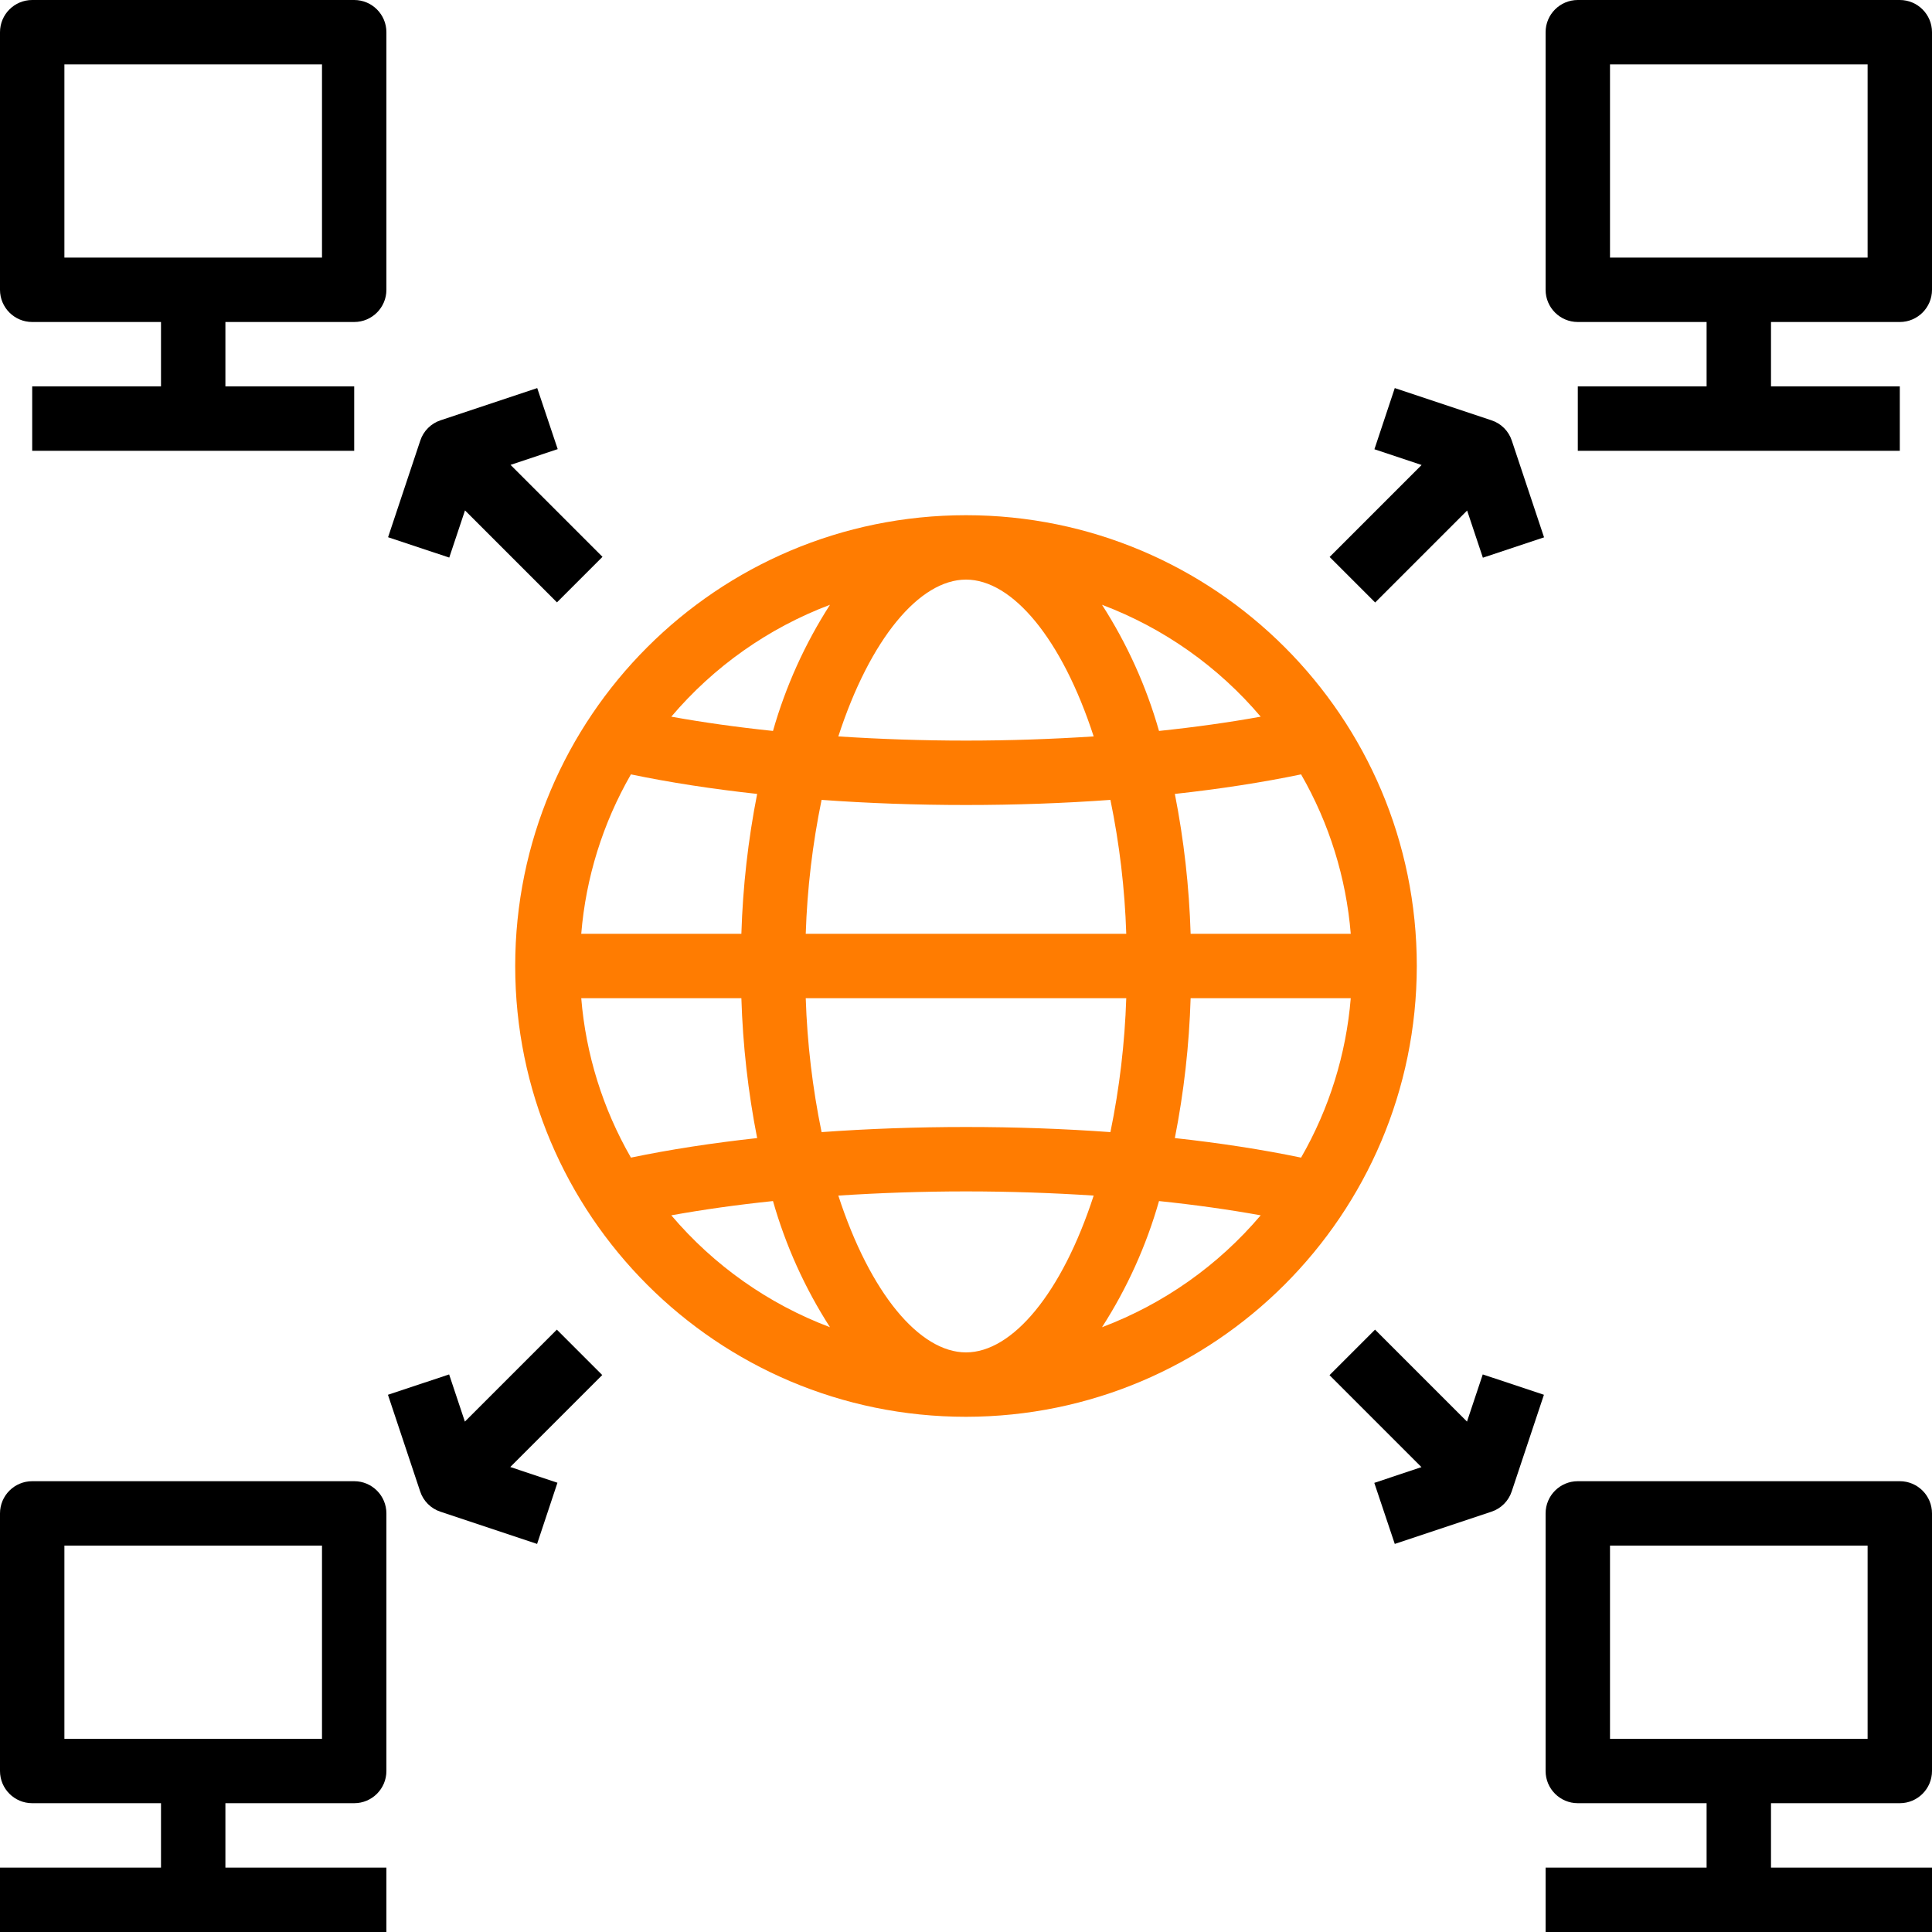 <?xml version="1.0" encoding="UTF-8"?> <svg xmlns="http://www.w3.org/2000/svg" xmlns:xlink="http://www.w3.org/1999/xlink" width="60px" height="60px" viewBox="0 0 60 60"><!-- Generator: Sketch 53.2 (72643) - https://sketchapp.com --><title>Group 3</title><desc>Created with Sketch.</desc><g id="Page-1" stroke="none" stroke-width="1" fill="none" fill-rule="evenodd"><g id="Desktop-HD" transform="translate(-224, -6160)" fill-rule="nonzero"><g id="Group-3" transform="translate(224, 6160)"><path d="M30,16 C22.268,16 16,22.268 16,30 C16,37.732 22.268,44 30,44 C37.728,43.992 43.992,37.728 44,30 C44,22.268 37.732,16 30,16 Z M40.406,24.049 C41.279,25.566 41.806,27.256 41.949,29 L36.976,29 C36.931,27.541 36.768,26.088 36.486,24.656 C37.886,24.503 39.206,24.299 40.406,24.049 Z M39.152,22.257 C38.166,22.435 37.108,22.584 35.994,22.7 C35.6,21.314 35.003,19.994 34.224,18.782 C36.135,19.503 37.831,20.699 39.152,22.257 Z M25.023,29 C25.068,27.602 25.233,26.211 25.515,24.841 C26.962,24.946 28.469,25 30,25 C31.531,25 33.038,24.946 34.485,24.841 C34.767,26.211 34.932,27.602 34.977,29 L25.023,29 Z M34.977,31 C34.931,32.398 34.767,33.789 34.485,35.159 C33.038,35.054 31.531,35 30,35 C28.469,35 26.962,35.054 25.515,35.159 C25.233,33.789 25.068,32.398 25.023,31 L34.977,31 Z M30,18 C31.442,18 32.98,19.838 33.965,22.87 C32.682,22.953 31.354,23 30,23 C28.646,23 27.318,22.953 26.035,22.87 C27.02,19.838 28.558,18 30,18 Z M25.776,18.782 C24.997,19.994 24.4,21.314 24.006,22.7 C22.892,22.584 21.834,22.435 20.848,22.257 C22.169,20.699 23.865,19.503 25.776,18.782 Z M19.594,24.049 C20.794,24.299 22.112,24.503 23.514,24.656 C23.232,26.088 23.069,27.541 23.024,29 L18.051,29 C18.194,27.256 18.721,25.566 19.594,24.049 Z M19.594,35.951 C18.721,34.434 18.194,32.744 18.051,31 L23.024,31 C23.069,32.459 23.232,33.912 23.514,35.344 C22.114,35.497 20.794,35.701 19.594,35.951 Z M20.848,37.743 C21.834,37.565 22.892,37.416 24.006,37.3 C24.4,38.686 24.997,40.006 25.776,41.218 C23.865,40.497 22.169,39.301 20.848,37.743 Z M30,42 C28.558,42 27.02,40.162 26.035,37.13 C27.318,37.047 28.646,37 30,37 C31.354,37 32.682,37.047 33.965,37.13 C32.98,40.162 31.442,42 30,42 Z M34.224,41.218 C35.003,40.006 35.6,38.686 35.994,37.3 C37.108,37.416 38.166,37.565 39.152,37.743 C37.831,39.301 36.135,40.497 34.224,41.218 Z M40.406,35.951 C39.206,35.701 37.888,35.497 36.486,35.344 C36.768,33.912 36.931,32.459 36.976,31 L41.949,31 C41.806,32.744 41.279,34.434 40.406,35.951 Z" id="Shape" fill="#FF7C01"></path><path d="M11,0 L1,0 C0.448,0 0,0.448 0,1 L0,9 C0,9.552 0.448,10 1,10 L5,10 L5,12 L1,12 L1,14 L11,14 L11,12 L7,12 L7,10 L11,10 C11.552,10 12,9.552 12,9 L12,1 C12,0.448 11.552,0 11,0 Z M10,8 L2,8 L2,2 L10,2 L10,8 Z" id="Shape" fill="#000000"></path><path d="M59,0 L49,0 C48.448,0 48,0.448 48,1 L48,9 C48,9.552 48.448,10 49,10 L53,10 L53,12 L49,12 L49,14 L59,14 L59,12 L55,12 L55,10 L59,10 C59.552,10 60,9.552 60,9 L60,1 C60,0.448 59.552,0 59,0 Z M58,8 L50,8 L50,2 L58,2 L58,8 Z" id="Shape" fill="#000000"></path><path d="M11,56 C11.552,56 12,55.552 12,55 L12,47 C12,46.448 11.552,46 11,46 L1,46 C0.448,46 0,46.448 0,47 L0,55 C0,55.552 0.448,56 1,56 L5,56 L5,58 L0,58 L0,60 L12,60 L12,58 L7,58 L7,56 L11,56 Z M2,54 L2,48 L10,48 L10,54 L2,54 Z" id="Shape" fill="#000000"></path><path d="M59,56 C59.552,56 60,55.552 60,55 L60,47 C60,46.448 59.552,46 59,46 L49,46 C48.448,46 48,46.448 48,47 L48,55 C48,55.552 48.448,56 49,56 L53,56 L53,58 L48,58 L48,60 L60,60 L60,58 L55,58 L55,56 L59,56 Z M50,54 L50,48 L58,48 L58,54 L50,54 Z" id="Shape" fill="#000000"></path><path d="M15.855,14.437 L17.32,13.948 L16.684,12.052 L13.684,13.052 C13.385,13.15 13.15,13.385 13.052,13.684 L12.052,16.684 L13.952,17.316 L14.441,15.851 L17.297,18.707 L18.711,17.293 L15.855,14.437 Z" id="Path" fill="#000000"></path><path d="M46.952,13.688 C46.854,13.386 46.618,13.15 46.316,13.052 L43.316,12.052 L42.684,13.952 L44.149,14.441 L41.293,17.297 L42.707,18.711 L45.563,15.855 L46.052,17.32 L47.952,16.688 L46.952,13.688 Z" id="Path" fill="#000000"></path><path d="M18.703,42.703 L17.293,41.293 L14.437,44.149 L13.948,42.684 L12.048,43.316 L13.048,46.316 C13.146,46.615 13.381,46.85 13.68,46.948 L16.68,47.948 L17.312,46.048 L15.847,45.559 L18.703,42.703 Z" id="Path" fill="#000000"></path><path d="M46.048,42.684 L45.559,44.149 L42.703,41.293 L41.289,42.707 L44.145,45.563 L42.68,46.052 L43.316,47.948 L46.316,46.948 C46.615,46.85 46.85,46.615 46.948,46.316 L47.948,43.316 L46.048,42.684 Z" id="Path" fill="#000000"></path></g></g></g></svg> 